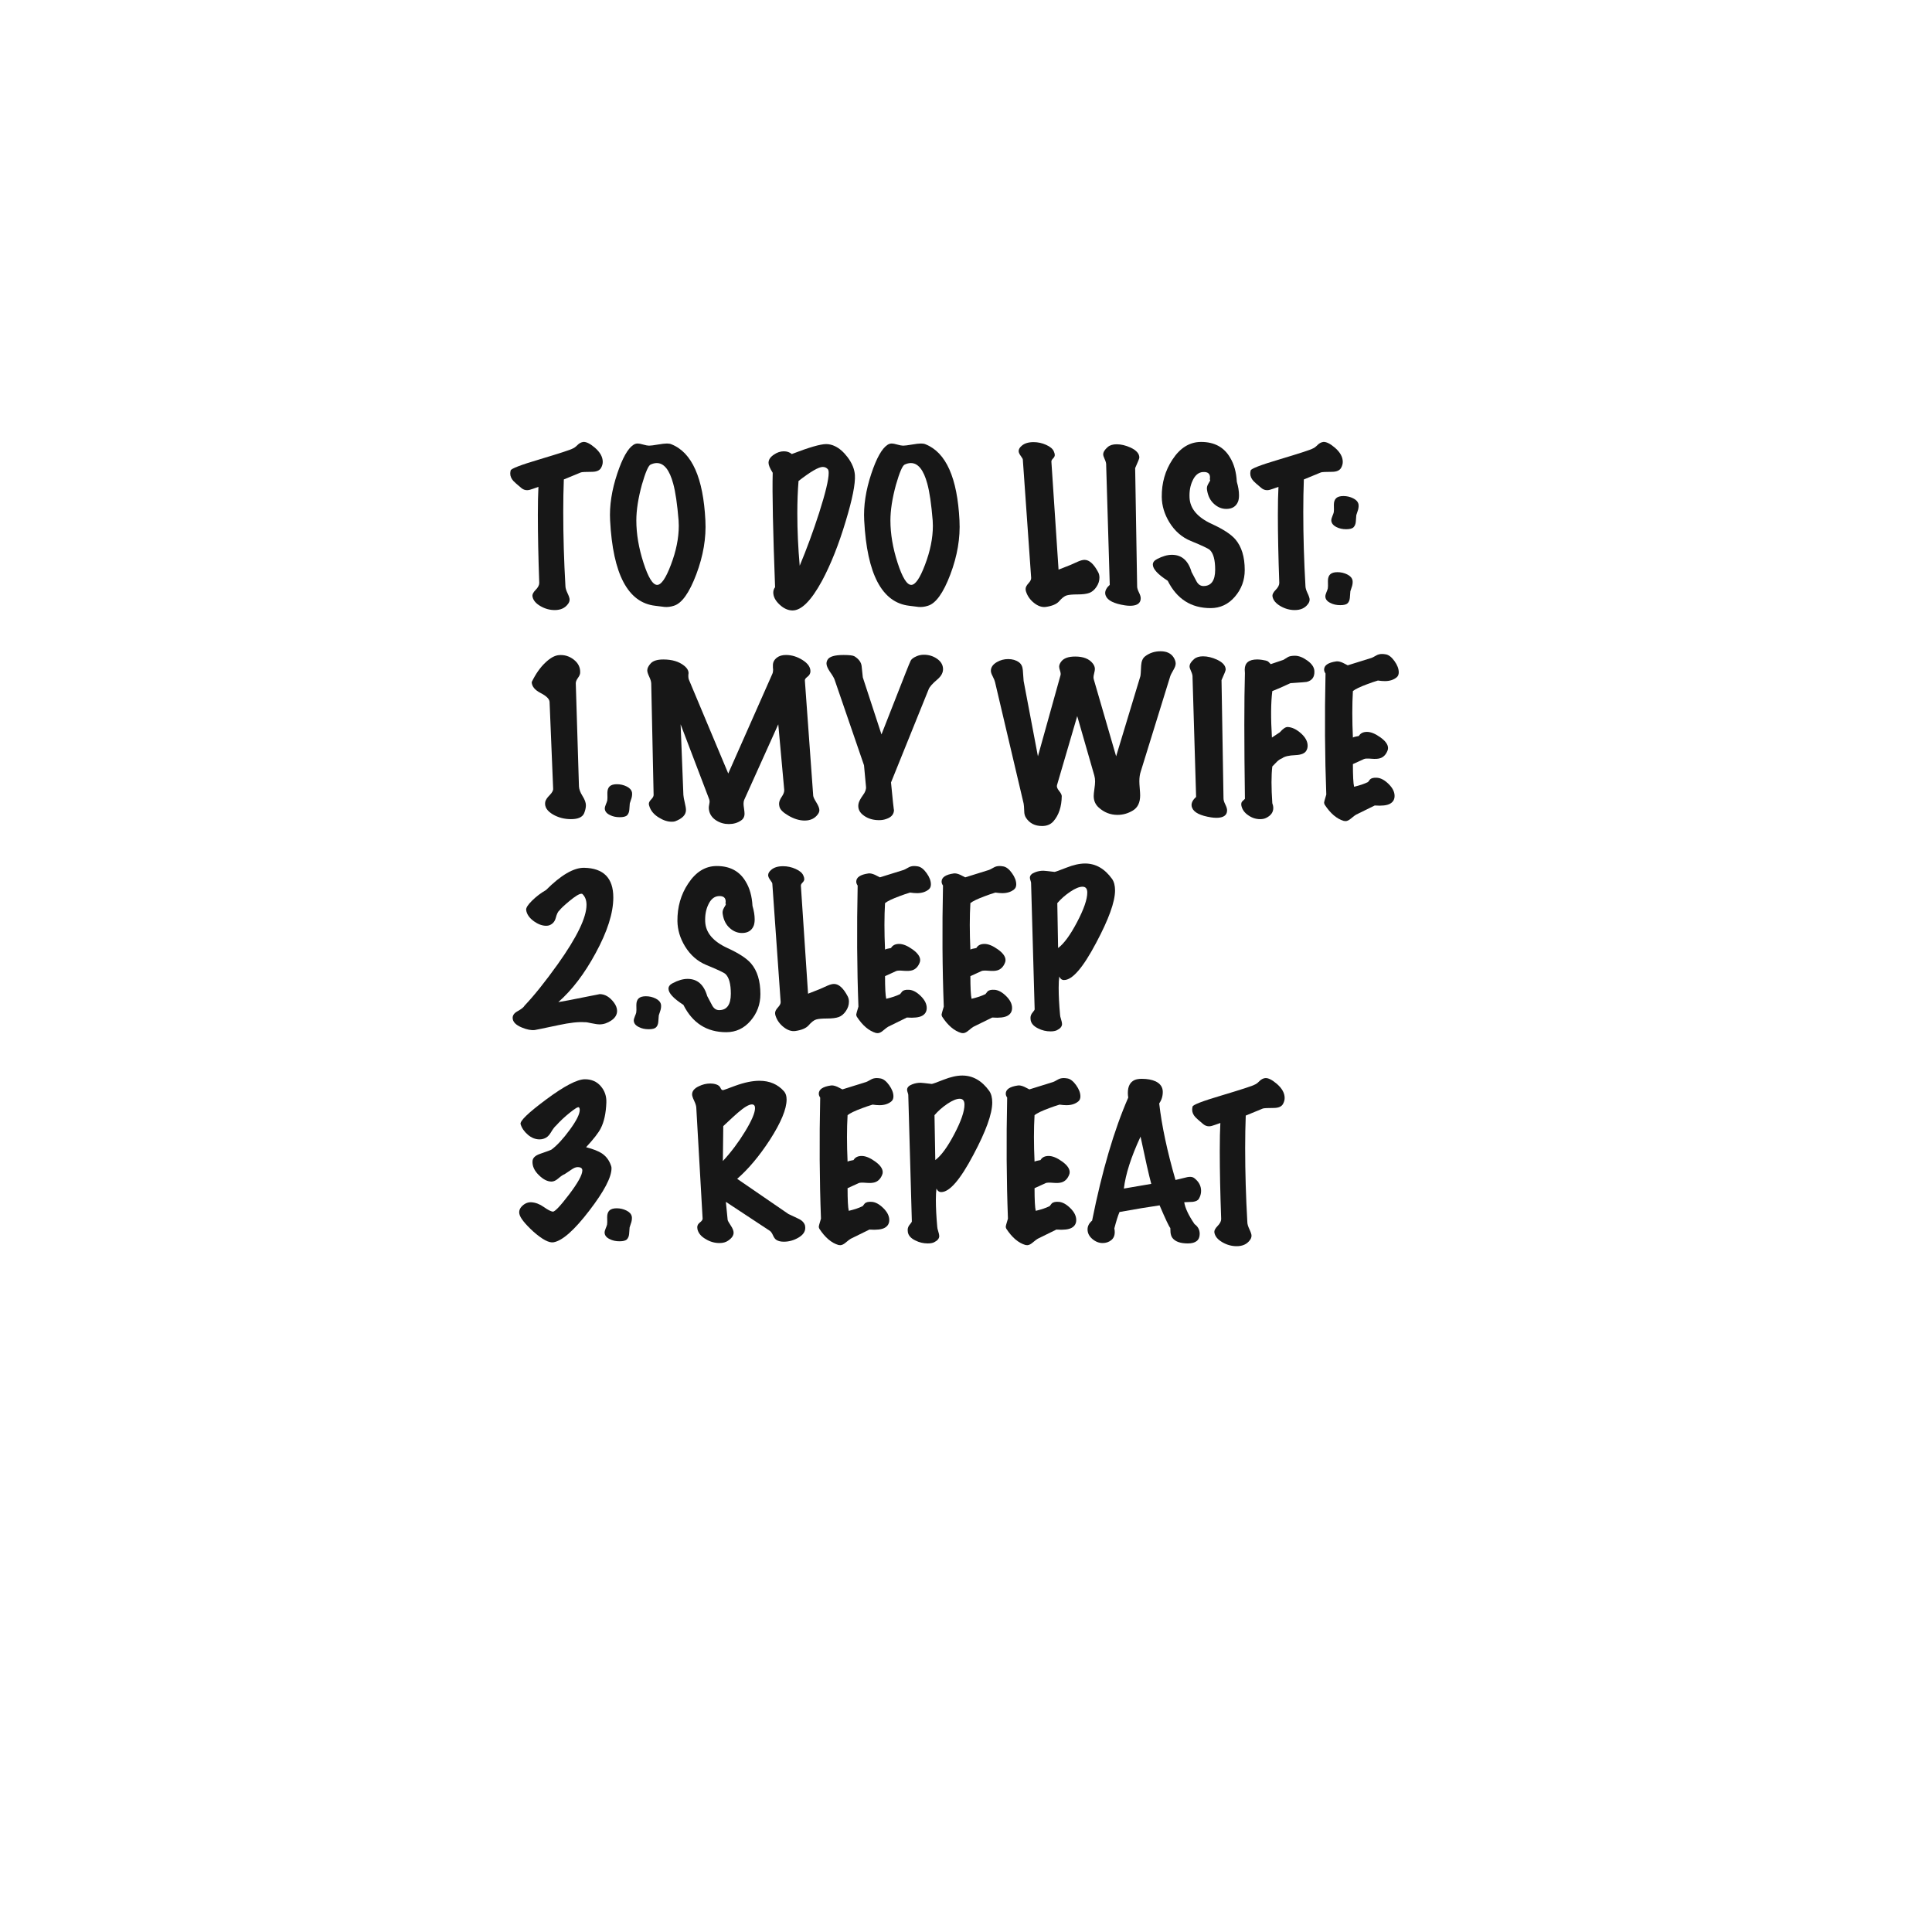 <?xml version="1.0" encoding="utf-8"?>
<!DOCTYPE svg PUBLIC "-//W3C//DTD SVG 1.1//EN" "http://www.w3.org/Graphics/SVG/1.1/DTD/svg11.dtd">
<!-- exported from Silhouette Studio Business Edition V4.2.279ssbe -->
<svg version="1.1" xmlns="http://www.w3.org/2000/svg" xmlns:xlink="http://www.w3.org/1999/xlink" width="304.8mm" height="304.8mm" viewBox="0 0 304.8 304.8">
<defs/>
<path d="M 94.839 73.791 C 94.61 74.222 94.119 74.438 93.367 74.438 C 92.386 74.438 91.812 74.469 91.645 74.53 C 90.872 74.859 89.975 75.228 88.952 75.639 C 88.89 77.2 88.86 78.914 88.86 80.783 C 88.86 84.582 88.975 88.474 89.204 92.458 C 89.204 92.745 89.314 93.12 89.533 93.582 C 89.752 94.044 89.862 94.378 89.862 94.583 C 89.862 94.85 89.768 95.097 89.58 95.322 C 89.121 95.939 88.432 96.247 87.515 96.247 C 86.723 96.247 85.967 96.036 85.247 95.615 C 84.527 95.194 84.115 94.696 84.011 94.121 C 83.948 93.813 84.11 93.464 84.496 93.074 C 84.882 92.684 85.075 92.314 85.075 91.965 C 84.927 87.878 84.854 84.305 84.854 81.245 C 84.854 79.397 84.884 77.919 84.945 76.81 L 84.068 77.118 C 83.693 77.261 83.39 77.333 83.16 77.333 C 82.826 77.333 82.523 77.22 82.252 76.994 C 81.584 76.44 81.166 76.07 80.999 75.885 C 80.665 75.516 80.498 75.126 80.498 74.715 C 80.498 74.571 80.519 74.407 80.561 74.222 C 80.624 73.935 82.148 73.349 85.133 72.466 C 88.347 71.501 90.079 70.936 90.33 70.772 C 90.559 70.69 90.815 70.505 91.097 70.218 C 91.379 69.93 91.687 69.766 92.021 69.725 C 92.48 69.684 93.086 69.981 93.837 70.618 C 94.672 71.337 95.09 72.086 95.09 72.867 C 95.09 73.175 95.006 73.483 94.839 73.791 Z" fill="#000000" fill-opacity="0.91" stroke="none" stroke-opacity="1" stroke-width="0.1" stroke-linecap="round" stroke-linejoin="round"/>
<path d="M 111.285 82.107 C 111.431 84.859 110.951 87.698 109.844 90.624 C 108.738 93.55 107.558 95.198 106.306 95.568 C 105.805 95.732 105.314 95.794 104.834 95.753 C 104.333 95.691 103.842 95.63 103.362 95.568 C 99.061 95.075 96.692 90.588 96.253 82.107 C 96.128 79.807 96.504 77.343 97.382 74.714 C 98.197 72.27 99.044 70.761 99.922 70.186 C 100.131 70.042 100.361 69.97 100.611 69.97 C 100.799 69.97 101.091 70.027 101.488 70.14 C 101.884 70.253 102.187 70.309 102.395 70.309 C 102.646 70.309 103.1 70.253 103.757 70.14 C 104.414 70.027 104.9 69.97 105.213 69.97 C 105.505 69.97 105.745 70.011 105.932 70.094 C 109.167 71.387 110.951 75.392 111.285 82.107 Z M 107.057 82.11 C 106.848 79.543 106.566 77.613 106.212 76.319 C 105.627 74.142 104.761 73.054 103.614 73.054 C 103.301 73.054 102.972 73.136 102.628 73.3 C 102.283 73.464 101.829 74.522 101.266 76.473 C 100.682 78.609 100.39 80.488 100.39 82.11 C 100.39 84.225 100.765 86.448 101.516 88.779 C 102.267 91.11 102.987 92.275 103.676 92.275 C 104.323 92.275 105.042 91.228 105.835 89.133 C 106.67 86.956 107.087 84.893 107.087 82.942 C 107.087 82.654 107.077 82.377 107.057 82.11 Z" fill="#000000" fill-opacity="0.91" stroke="none" stroke-opacity="1" stroke-width="0.1" stroke-linecap="round" stroke-linejoin="round"/>
<path d="M 134.873 74.959 C 134.957 76.335 134.476 78.748 133.432 82.198 C 132.326 85.895 131.073 89.047 129.674 91.655 C 127.983 94.756 126.438 96.307 125.04 96.307 C 124.33 96.307 123.645 95.999 122.986 95.383 C 122.326 94.766 121.996 94.13 121.996 93.473 C 121.996 93.165 122.091 92.887 122.28 92.641 C 121.946 83.79 121.821 77.772 121.905 74.589 C 121.466 73.891 121.247 73.367 121.247 73.018 C 121.247 72.525 121.53 72.094 122.096 71.724 C 122.597 71.375 123.119 71.2 123.662 71.2 C 124.163 71.2 124.58 71.344 124.914 71.632 C 127.628 70.584 129.434 70.061 130.332 70.061 C 130.812 70.061 131.282 70.174 131.741 70.4 C 132.43 70.728 133.088 71.303 133.714 72.125 C 134.424 73.069 134.81 74.014 134.873 74.959 Z M 130.611 74.035 C 130.402 73.789 130.131 73.666 129.797 73.666 C 129.15 73.666 127.877 74.405 125.98 75.884 C 125.853 77.424 125.789 79.128 125.789 80.997 C 125.789 83.667 125.914 86.418 126.164 89.252 C 127.27 86.603 128.294 83.821 129.233 80.905 C 130.235 77.763 130.736 75.668 130.736 74.621 C 130.736 74.333 130.695 74.138 130.611 74.035 Z" fill="#000000" fill-opacity="0.91" stroke="none" stroke-opacity="1" stroke-width="0.1" stroke-linecap="round" stroke-linejoin="round"/>
<path d="M 151.371 82.107 C 151.517 84.859 151.037 87.698 149.931 90.624 C 148.824 93.55 147.644 95.198 146.392 95.568 C 145.891 95.732 145.4 95.794 144.92 95.753 C 144.419 95.691 143.928 95.63 143.448 95.568 C 139.148 95.075 136.778 90.588 136.34 82.107 C 136.214 79.807 136.591 77.343 137.468 74.714 C 138.284 72.27 139.13 70.761 140.008 70.186 C 140.217 70.042 140.447 69.97 140.698 69.97 C 140.886 69.97 141.178 70.027 141.574 70.14 C 141.97 70.253 142.273 70.309 142.482 70.309 C 142.732 70.309 143.186 70.253 143.843 70.14 C 144.501 70.027 144.986 69.97 145.299 69.97 C 145.591 69.97 145.831 70.011 146.019 70.094 C 149.253 71.387 151.037 75.392 151.371 82.107 Z M 147.143 82.11 C 146.934 79.543 146.653 77.613 146.298 76.319 C 145.714 74.142 144.848 73.054 143.7 73.054 C 143.387 73.054 143.058 73.136 142.714 73.3 C 142.37 73.464 141.916 74.522 141.352 76.473 C 140.768 78.609 140.476 80.488 140.476 82.11 C 140.476 84.225 140.851 86.448 141.603 88.779 C 142.354 91.11 143.074 92.275 143.762 92.275 C 144.409 92.275 145.129 91.228 145.922 89.133 C 146.756 86.956 147.174 84.893 147.174 82.942 C 147.174 82.654 147.163 82.377 147.143 82.11 Z" fill="#000000" fill-opacity="0.91" stroke="none" stroke-opacity="1" stroke-width="0.1" stroke-linecap="round" stroke-linejoin="round"/>
<path d="M 173.265 90.298 C 173.39 90.545 173.452 90.822 173.452 91.13 C 173.452 91.643 173.291 92.136 172.967 92.608 C 172.643 93.081 172.268 93.394 171.84 93.548 C 171.412 93.702 170.801 93.779 170.008 93.779 C 169.214 93.779 168.64 93.83 168.285 93.933 C 167.93 94.036 167.523 94.354 167.064 94.888 C 166.667 95.319 165.978 95.607 164.997 95.75 C 164.392 95.833 163.776 95.627 163.149 95.134 C 162.523 94.642 162.095 94.036 161.865 93.317 C 161.823 93.173 161.803 93.04 161.803 92.916 C 161.803 92.65 161.954 92.352 162.257 92.023 C 162.559 91.695 162.7 91.407 162.679 91.161 L 161.364 72.494 C 161.364 72.412 161.255 72.222 161.035 71.924 C 160.816 71.626 160.707 71.375 160.707 71.169 C 160.707 70.882 160.863 70.605 161.176 70.338 C 161.615 69.947 162.241 69.752 163.055 69.752 C 163.744 69.752 164.407 69.896 165.044 70.184 C 165.681 70.471 166.083 70.81 166.25 71.2 C 166.354 71.426 166.406 71.621 166.406 71.785 C 166.406 71.97 166.312 72.155 166.124 72.34 C 165.936 72.525 165.853 72.699 165.874 72.863 L 167.001 89.867 L 168.88 89.128 C 169.277 88.943 169.679 88.763 170.086 88.589 C 170.493 88.414 170.832 88.327 171.104 88.327 C 171.855 88.327 172.576 88.984 173.265 90.298 Z" fill="#000000" fill-opacity="0.91" stroke="none" stroke-opacity="1" stroke-width="0.1" stroke-linecap="round" stroke-linejoin="round"/>
<path d="M 179.901 94.8 C 179.714 95.313 179.171 95.57 178.273 95.57 C 178.022 95.57 177.751 95.547 177.459 95.502 C 175.747 95.235 174.744 94.732 174.452 93.993 C 174.39 93.849 174.358 93.705 174.358 93.562 C 174.358 93.13 174.598 92.699 175.079 92.268 L 174.515 73.417 C 174.536 73.15 174.463 72.837 174.296 72.478 C 174.129 72.119 174.045 71.857 174.045 71.692 C 174.045 71.323 174.285 70.933 174.765 70.522 C 175.1 70.234 175.569 70.091 176.175 70.091 C 176.864 70.091 177.594 70.265 178.367 70.614 C 179.286 71.046 179.745 71.57 179.745 72.186 C 179.745 72.33 179.525 72.884 179.087 73.849 L 179.4 92.52 C 179.4 92.766 179.494 93.079 179.682 93.459 C 179.87 93.839 179.964 94.142 179.964 94.368 C 179.964 94.512 179.943 94.656 179.901 94.8 Z" fill="#000000" fill-opacity="0.91" stroke="none" stroke-opacity="1" stroke-width="0.1" stroke-linecap="round" stroke-linejoin="round"/>
<path d="M 196.374 89.931 C 196.374 91.533 195.857 92.935 194.824 94.136 C 193.791 95.338 192.513 95.938 190.989 95.938 C 187.92 95.938 185.666 94.5 184.225 91.625 C 182.659 90.618 181.876 89.766 181.876 89.068 C 181.876 88.719 182.095 88.431 182.534 88.205 C 183.39 87.754 184.173 87.528 184.883 87.528 C 186.428 87.528 187.461 88.431 187.983 90.239 C 188.233 90.731 188.494 91.224 188.766 91.717 C 189.037 92.21 189.403 92.456 189.862 92.456 C 191.094 92.456 191.71 91.594 191.71 89.869 C 191.71 88.328 191.428 87.291 190.864 86.757 C 190.613 86.532 189.611 86.059 187.856 85.34 C 186.458 84.765 185.33 83.78 184.474 82.383 C 183.702 81.11 183.305 79.785 183.284 78.409 C 183.263 76.191 183.827 74.22 184.976 72.495 C 186.188 70.646 187.692 69.722 189.488 69.722 C 191.577 69.722 193.101 70.544 194.061 72.187 C 194.688 73.214 195.043 74.487 195.126 76.007 C 195.356 76.787 195.471 77.496 195.471 78.132 C 195.471 78.543 195.418 78.882 195.314 79.149 C 195.001 79.909 194.385 80.289 193.466 80.289 C 192.778 80.289 192.151 80.042 191.587 79.549 C 190.96 79.015 190.573 78.266 190.427 77.301 C 190.364 76.972 190.432 76.643 190.63 76.315 C 190.829 75.986 190.929 75.801 190.929 75.76 C 190.929 75.719 190.908 75.678 190.866 75.637 C 190.887 75.534 190.897 75.432 190.897 75.329 C 190.897 74.713 190.531 74.425 189.799 74.466 C 189.088 74.507 188.533 74.97 188.136 75.853 C 187.78 76.613 187.624 77.485 187.665 78.471 C 187.728 80.217 188.897 81.613 191.174 82.661 C 192.97 83.482 194.212 84.294 194.901 85.094 C 195.883 86.245 196.374 87.857 196.374 89.931 Z" fill="#000000" fill-opacity="0.91" stroke="none" stroke-opacity="1" stroke-width="0.1" stroke-linecap="round" stroke-linejoin="round"/>
<path d="M 211.589 73.791 C 211.359 74.222 210.869 74.438 210.117 74.438 C 209.136 74.438 208.562 74.469 208.395 74.53 C 207.622 74.859 206.724 75.228 205.701 75.639 C 205.64 77.2 205.61 78.914 205.61 80.783 C 205.61 84.582 205.724 88.474 205.954 92.458 C 205.954 92.745 206.063 93.12 206.282 93.582 C 206.502 94.044 206.611 94.378 206.611 94.583 C 206.611 94.85 206.517 95.097 206.329 95.322 C 205.87 95.939 205.182 96.247 204.265 96.247 C 203.472 96.247 202.716 96.036 201.996 95.615 C 201.277 95.194 200.865 94.696 200.76 94.121 C 200.698 93.813 200.859 93.464 201.246 93.074 C 201.632 92.684 201.825 92.314 201.825 91.965 C 201.677 87.878 201.603 84.305 201.603 81.245 C 201.603 79.397 201.634 77.919 201.695 76.81 L 200.818 77.118 C 200.442 77.261 200.14 77.333 199.91 77.333 C 199.576 77.333 199.273 77.22 199.002 76.994 C 198.334 76.44 197.916 76.07 197.749 75.885 C 197.415 75.516 197.248 75.126 197.248 74.715 C 197.248 74.571 197.269 74.407 197.311 74.222 C 197.373 73.935 198.897 73.349 201.883 72.466 C 205.097 71.501 206.829 70.936 207.079 70.772 C 207.309 70.69 207.565 70.505 207.847 70.218 C 208.128 69.93 208.436 69.766 208.77 69.725 C 209.23 69.684 209.835 69.981 210.587 70.618 C 211.422 71.337 211.84 72.086 211.84 72.867 C 211.84 73.175 211.756 73.483 211.589 73.791 Z" fill="#000000" fill-opacity="0.91" stroke="none" stroke-opacity="1" stroke-width="0.1" stroke-linecap="round" stroke-linejoin="round"/>
<path d="M 214.321 79.551 C 214.362 79.797 214.342 80.085 214.258 80.413 C 214.091 80.926 213.997 81.214 213.976 81.275 C 213.955 81.604 213.929 81.948 213.898 82.307 C 213.867 82.666 213.752 82.953 213.553 83.169 C 213.355 83.384 212.964 83.492 212.379 83.492 C 211.794 83.492 211.283 83.379 210.845 83.153 C 210.323 82.887 210.051 82.538 210.03 82.107 C 210.03 81.922 210.088 81.696 210.202 81.429 C 210.317 81.162 210.39 80.957 210.422 80.813 C 210.453 80.67 210.458 80.28 210.437 79.643 C 210.437 79.171 210.558 78.822 210.798 78.597 C 211.038 78.371 211.419 78.258 211.941 78.258 C 212.483 78.258 212.995 78.376 213.475 78.612 C 213.955 78.848 214.237 79.161 214.321 79.551 Z M 213.381 91.561 C 213.423 91.808 213.402 92.095 213.319 92.423 C 213.151 92.937 213.058 93.224 213.037 93.286 C 213.016 93.614 212.99 93.958 212.958 94.317 C 212.927 94.677 212.812 94.959 212.614 95.164 C 212.416 95.369 212.024 95.472 211.44 95.472 C 210.855 95.472 210.343 95.359 209.905 95.133 C 209.383 94.887 209.112 94.548 209.091 94.117 C 209.091 93.932 209.148 93.707 209.263 93.44 C 209.378 93.173 209.451 92.967 209.482 92.824 C 209.513 92.68 209.519 92.29 209.498 91.654 C 209.498 91.181 209.618 90.832 209.858 90.607 C 210.098 90.381 210.479 90.268 211.001 90.268 C 211.544 90.268 212.055 90.386 212.536 90.622 C 213.016 90.858 213.298 91.171 213.381 91.561 Z" fill="#000000" fill-opacity="0.91" stroke="none" stroke-opacity="1" stroke-width="0.1" stroke-linecap="round" stroke-linejoin="round"/>
<path d="M 92.153 128.309 C 91.881 128.925 91.192 129.233 90.086 129.233 C 89.042 129.233 88.092 128.987 87.236 128.494 C 86.296 127.939 85.889 127.282 86.015 126.522 C 86.077 126.214 86.307 125.86 86.704 125.46 C 87.1 125.059 87.288 124.715 87.267 124.428 L 86.704 110.751 C 86.683 110.279 86.213 109.806 85.294 109.334 C 84.376 108.862 83.906 108.287 83.885 107.609 C 84.511 106.315 85.232 105.288 86.046 104.529 C 86.798 103.81 87.497 103.42 88.144 103.358 C 89.021 103.276 89.814 103.512 90.524 104.067 C 91.234 104.621 91.568 105.309 91.526 106.13 C 91.526 106.356 91.412 106.628 91.182 106.947 C 90.952 107.265 90.837 107.547 90.837 107.794 L 91.338 124.058 C 91.359 124.51 91.547 125.018 91.902 125.583 C 92.257 126.147 92.434 126.635 92.434 127.046 C 92.434 127.416 92.341 127.837 92.153 128.309 Z" fill="#000000" fill-opacity="0.91" stroke="none" stroke-opacity="1" stroke-width="0.1" stroke-linecap="round" stroke-linejoin="round"/>
<path d="M 99.705 125.014 C 99.747 125.26 99.726 125.547 99.642 125.876 C 99.475 126.389 99.381 126.677 99.361 126.738 C 99.34 127.067 99.313 127.411 99.282 127.77 C 99.251 128.129 99.136 128.411 98.938 128.617 C 98.739 128.822 98.348 128.925 97.763 128.925 C 97.179 128.925 96.667 128.812 96.229 128.586 C 95.707 128.339 95.435 128.001 95.415 127.57 C 95.415 127.385 95.472 127.159 95.587 126.892 C 95.702 126.625 95.775 126.42 95.806 126.276 C 95.837 126.133 95.843 125.743 95.822 125.106 C 95.822 124.634 95.942 124.285 96.182 124.059 C 96.422 123.833 96.803 123.721 97.325 123.721 C 97.868 123.721 98.379 123.838 98.859 124.075 C 99.34 124.311 99.621 124.624 99.705 125.014 Z" fill="#000000" fill-opacity="0.91" stroke="none" stroke-opacity="1" stroke-width="0.1" stroke-linecap="round" stroke-linejoin="round"/>
<path d="M 129.047 128.437 C 128.567 129.115 127.867 129.454 126.949 129.454 C 126.114 129.454 125.247 129.187 124.349 128.653 C 123.535 128.18 123.076 127.719 122.972 127.267 C 122.93 127.102 122.909 126.948 122.909 126.805 C 122.909 126.476 123.05 126.106 123.332 125.696 C 123.614 125.285 123.744 124.926 123.723 124.618 L 122.784 114.268 L 117.397 126.219 C 117.335 126.383 117.303 126.578 117.303 126.804 C 117.303 126.968 117.329 127.225 117.382 127.574 C 117.434 127.923 117.46 128.19 117.46 128.375 C 117.46 128.847 117.272 129.207 116.896 129.453 C 116.353 129.823 115.716 130.007 114.986 130.007 C 114.255 130.007 113.592 129.818 112.997 129.438 C 112.402 129.058 112.031 128.56 111.885 127.944 C 111.844 127.759 111.823 127.595 111.823 127.451 C 111.823 127.307 111.844 127.133 111.885 126.927 C 111.927 126.722 111.948 126.568 111.948 126.465 C 111.948 126.342 111.927 126.219 111.885 126.096 L 107.376 114.268 L 107.814 125.418 C 107.835 125.706 107.908 126.111 108.033 126.635 C 108.159 127.159 108.221 127.543 108.221 127.79 C 108.221 128.55 107.647 129.145 106.499 129.577 C 106.353 129.618 106.175 129.638 105.967 129.638 C 105.319 129.638 104.651 129.422 103.962 128.991 C 103.169 128.519 102.657 127.903 102.428 127.143 C 102.386 127.02 102.365 126.907 102.365 126.804 C 102.365 126.599 102.49 126.368 102.741 126.111 C 102.992 125.854 103.117 125.623 103.117 125.418 L 102.741 107.861 C 102.741 107.573 102.636 107.209 102.428 106.767 C 102.219 106.326 102.115 105.992 102.115 105.766 C 102.115 105.417 102.302 105.042 102.678 104.642 C 103.054 104.241 103.712 104.041 104.651 104.041 C 106.029 104.041 107.125 104.37 107.939 105.027 C 108.399 105.396 108.629 105.787 108.629 106.197 C 108.629 106.259 108.618 106.351 108.597 106.474 L 108.597 106.752 C 108.597 106.936 108.629 107.101 108.691 107.245 L 114.892 122.03 L 121.844 106.321 C 121.928 106.136 121.969 105.92 121.969 105.674 C 121.969 105.592 121.959 105.468 121.938 105.304 L 121.938 104.934 C 121.938 104.462 122.157 104.062 122.596 103.733 C 122.951 103.466 123.42 103.333 124.005 103.333 C 124.903 103.333 125.774 103.6 126.62 104.134 C 127.465 104.668 127.878 105.273 127.857 105.951 C 127.836 106.279 127.68 106.552 127.387 106.767 C 127.095 106.983 126.959 107.183 126.98 107.368 L 128.295 125.542 C 128.316 125.747 128.483 126.101 128.796 126.605 C 129.11 127.108 129.266 127.513 129.266 127.821 C 129.266 128.026 129.193 128.232 129.047 128.437 Z" fill="#000000" fill-opacity="0.91" stroke="none" stroke-opacity="1" stroke-width="0.1" stroke-linecap="round" stroke-linejoin="round"/>
<path d="M 148.774 105.452 C 148.816 106.068 148.524 106.643 147.898 107.177 C 147.125 107.834 146.666 108.348 146.519 108.718 L 140.569 123.445 L 140.882 126.587 C 140.987 127.532 141.039 127.922 141.039 127.758 C 141.039 128.455 140.632 128.936 139.818 129.203 C 139.484 129.328 139.108 129.391 138.69 129.391 C 137.772 129.391 136.989 129.165 136.342 128.713 C 135.611 128.22 135.308 127.594 135.433 126.834 C 135.496 126.485 135.726 126.034 136.122 125.479 C 136.498 124.986 136.665 124.534 136.624 124.124 L 136.31 120.736 L 131.675 107.245 C 131.592 106.978 131.331 106.536 130.893 105.92 C 130.558 105.407 130.391 104.996 130.391 104.688 C 130.391 104.483 130.444 104.288 130.548 104.103 C 130.82 103.589 131.665 103.333 133.085 103.333 C 134.003 103.333 134.577 103.403 134.807 103.543 C 135.496 103.975 135.872 104.493 135.935 105.099 C 135.997 105.705 136.06 106.295 136.122 106.87 L 139.066 115.865 L 142.887 106.131 C 143.283 105.125 143.544 104.493 143.67 104.237 C 143.795 103.98 144.098 103.749 144.578 103.543 C 144.933 103.378 145.329 103.295 145.768 103.295 C 146.52 103.295 147.198 103.501 147.804 103.911 C 148.409 104.322 148.733 104.836 148.774 105.452 Z" fill="#000000" fill-opacity="0.91" stroke="none" stroke-opacity="1" stroke-width="0.1" stroke-linecap="round" stroke-linejoin="round"/>
<path d="M 185.167 103.732 C 185.376 104.081 185.48 104.399 185.48 104.687 C 185.48 104.954 185.365 105.282 185.136 105.672 C 184.844 106.165 184.666 106.525 184.603 106.751 L 179.969 121.721 C 179.822 122.153 179.749 122.666 179.749 123.262 C 179.749 123.528 179.77 123.908 179.812 124.401 C 179.854 124.894 179.875 125.254 179.875 125.479 C 179.875 126.609 179.494 127.405 178.732 127.867 C 177.97 128.329 177.161 128.56 176.304 128.56 C 175.177 128.56 174.185 128.17 173.329 127.389 C 172.808 126.917 172.547 126.311 172.547 125.572 C 172.547 125.346 172.583 124.981 172.656 124.478 C 172.729 123.975 172.766 123.58 172.766 123.292 C 172.766 122.943 172.724 122.625 172.64 122.337 L 169.947 112.973 L 166.753 123.878 C 166.69 124.124 166.8 124.422 167.082 124.771 C 167.364 125.12 167.505 125.397 167.505 125.603 C 167.484 127.266 167.045 128.591 166.189 129.577 C 165.751 130.069 165.156 130.316 164.404 130.316 C 163.277 130.316 162.431 129.885 161.868 129.022 C 161.68 128.735 161.586 128.386 161.586 127.975 C 161.565 127.359 161.533 126.958 161.492 126.773 L 156.982 107.614 C 156.94 107.408 156.815 107.1 156.606 106.689 C 156.418 106.34 156.324 106.053 156.324 105.827 C 156.324 105.272 156.648 104.81 157.295 104.441 C 157.838 104.133 158.423 103.979 159.049 103.979 C 159.717 103.979 160.281 104.143 160.74 104.472 C 161.116 104.739 161.325 105.16 161.367 105.735 L 161.492 107.429 L 163.746 119.319 L 167.317 106.505 C 167.358 106.34 167.332 106.114 167.238 105.827 C 167.144 105.539 167.097 105.324 167.097 105.18 C 167.097 104.913 167.212 104.636 167.442 104.348 C 167.839 103.835 168.569 103.578 169.634 103.578 C 170.908 103.578 171.826 103.938 172.39 104.656 C 172.62 104.944 172.734 105.242 172.734 105.55 C 172.734 105.694 172.698 105.909 172.625 106.197 C 172.552 106.484 172.515 106.7 172.515 106.844 C 172.515 106.987 172.536 107.121 172.578 107.244 L 176.085 119.319 L 179.906 106.689 C 179.948 106.566 179.989 106.001 180.031 104.995 C 180.073 104.317 180.282 103.835 180.657 103.547 C 181.346 103.013 182.161 102.746 183.1 102.746 C 184.061 102.746 184.75 103.075 185.167 103.732 Z" fill="#000000" fill-opacity="0.91" stroke="none" stroke-opacity="1" stroke-width="0.1" stroke-linecap="round" stroke-linejoin="round"/>
<path d="M 193.526 128.252 C 193.338 128.766 192.795 129.022 191.897 129.022 C 191.647 129.022 191.375 129 191.083 128.955 C 189.371 128.688 188.369 128.185 188.077 127.445 C 188.014 127.302 187.983 127.158 187.983 127.014 C 187.983 126.583 188.223 126.152 188.703 125.721 L 188.139 106.87 C 188.16 106.603 188.087 106.29 187.92 105.93 C 187.753 105.571 187.67 105.309 187.67 105.145 C 187.67 104.775 187.91 104.385 188.39 103.975 C 188.724 103.687 189.194 103.543 189.799 103.543 C 190.488 103.543 191.219 103.718 191.991 104.067 C 192.91 104.498 193.369 105.022 193.369 105.638 C 193.369 105.782 193.15 106.337 192.712 107.302 L 193.025 125.972 C 193.025 126.219 193.119 126.532 193.307 126.912 C 193.495 127.292 193.589 127.595 193.589 127.821 C 193.589 127.965 193.568 128.108 193.526 128.252 Z" fill="#000000" fill-opacity="0.91" stroke="none" stroke-opacity="1" stroke-width="0.1" stroke-linecap="round" stroke-linejoin="round"/>
<path d="M 207.363 105.886 C 207.405 106.81 206.998 107.375 206.142 107.58 C 206.1 107.601 205.317 107.662 203.793 107.765 C 203.668 107.765 203.584 107.775 203.543 107.796 C 202.269 108.391 201.33 108.802 200.724 109.028 C 200.495 110.856 200.475 113.299 200.663 116.358 C 200.933 116.174 201.35 115.896 201.914 115.527 C 202.415 114.952 202.833 114.674 203.167 114.695 C 203.856 114.736 204.55 115.07 205.249 115.696 C 205.949 116.323 206.298 116.975 206.298 117.653 C 206.298 117.92 206.236 118.166 206.111 118.392 C 205.881 118.844 205.307 119.09 204.388 119.132 C 203.344 119.173 202.645 119.337 202.29 119.624 C 201.998 119.727 201.721 119.907 201.46 120.164 C 201.199 120.421 200.954 120.672 200.724 120.919 C 200.557 122.295 200.557 124.226 200.724 126.711 C 200.826 126.978 200.877 127.235 200.877 127.482 C 200.877 128.139 200.512 128.653 199.782 129.022 C 199.511 129.163 199.188 129.233 198.813 129.233 C 198.145 129.233 197.53 129.038 196.967 128.648 C 196.341 128.237 195.966 127.713 195.84 127.077 C 195.799 126.789 195.846 126.574 195.981 126.43 C 196.117 126.286 196.258 126.153 196.404 126.03 C 196.279 117.077 196.279 110.465 196.404 106.194 C 196.384 105.989 196.374 105.804 196.374 105.64 C 196.374 104.572 197.031 104.038 198.345 104.038 C 198.575 104.038 198.825 104.059 199.097 104.1 C 199.556 104.162 199.869 104.244 200.035 104.346 C 200.077 104.367 200.223 104.511 200.474 104.778 C 200.891 104.634 201.559 104.408 202.478 104.1 C 202.687 103.977 202.911 103.838 203.151 103.684 C 203.391 103.53 203.772 103.453 204.294 103.453 C 204.9 103.453 205.557 103.71 206.267 104.223 C 206.977 104.736 207.342 105.291 207.363 105.886 Z" fill="#000000" fill-opacity="0.91" stroke="none" stroke-opacity="1" stroke-width="0.1" stroke-linecap="round" stroke-linejoin="round"/>
<path d="M 220.329 106.87 C 219.848 107.26 219.232 107.455 218.481 107.455 C 218.168 107.455 217.802 107.424 217.385 107.363 C 216.779 107.548 216.237 107.733 215.756 107.917 C 214.587 108.349 213.815 108.718 213.439 109.026 C 213.314 111.162 213.314 113.606 213.439 116.358 C 213.564 116.276 213.877 116.194 214.378 116.112 C 214.629 115.68 215.057 115.465 215.662 115.465 C 216.268 115.465 216.972 115.752 217.776 116.327 C 218.58 116.902 218.982 117.467 218.982 118.021 C 218.982 118.165 218.951 118.309 218.888 118.453 C 218.637 119.069 218.251 119.459 217.729 119.623 C 217.416 119.726 216.957 119.751 216.351 119.7 C 215.746 119.649 215.36 119.664 215.193 119.746 C 214.712 119.972 214.128 120.239 213.439 120.547 C 213.439 122.395 213.501 123.586 213.627 124.12 C 214.504 123.915 215.234 123.668 215.819 123.381 C 215.923 123.237 216.028 123.104 216.132 122.98 C 216.341 122.755 216.717 122.662 217.26 122.703 C 217.844 122.744 218.45 123.073 219.076 123.689 C 219.702 124.305 220.015 124.931 220.015 125.568 C 220.015 126.122 219.775 126.533 219.295 126.8 C 218.815 127.067 218.011 127.159 216.884 127.077 L 213.94 128.525 C 213.815 128.586 213.543 128.792 213.126 129.141 C 212.812 129.408 212.53 129.541 212.28 129.541 C 212.196 129.541 212.102 129.531 211.998 129.511 C 210.891 129.183 209.889 128.33 208.991 126.955 C 208.929 126.852 208.897 126.729 208.897 126.585 C 208.897 126.523 209.012 126.113 209.241 125.353 C 209.014 119.377 208.973 113.011 209.119 106.255 C 208.971 106.05 208.897 105.844 208.897 105.639 C 208.897 104.961 209.534 104.53 210.808 104.345 C 211.079 104.304 211.424 104.376 211.841 104.561 C 212.113 104.705 212.374 104.838 212.624 104.961 L 216.383 103.791 C 216.466 103.77 216.706 103.647 217.103 103.421 C 217.374 103.257 217.688 103.175 218.042 103.175 C 218.209 103.175 218.408 103.195 218.637 103.235 C 219.097 103.317 219.551 103.671 220 104.298 C 220.449 104.924 220.673 105.515 220.673 106.069 C 220.673 106.418 220.558 106.685 220.329 106.87 Z" fill="#000000" fill-opacity="0.91" stroke="none" stroke-opacity="1" stroke-width="0.1" stroke-linecap="round" stroke-linejoin="round"/>
<path d="M 96.852 158.16 C 97.186 158.611 97.353 159.053 97.353 159.484 C 97.353 160.08 97.05 160.583 96.445 160.994 C 95.839 161.404 95.223 161.61 94.597 161.61 C 94.305 161.61 93.866 161.548 93.282 161.425 C 92.78 161.302 92.436 161.25 92.248 161.271 C 91.288 161.189 89.899 161.343 88.083 161.733 C 85.765 162.226 84.523 162.482 84.356 162.503 C 83.792 162.565 83.114 162.431 82.321 162.102 C 81.381 161.712 80.901 161.22 80.88 160.624 C 80.859 160.193 81.11 159.833 81.632 159.546 C 82.258 159.197 82.634 158.899 82.759 158.653 C 84.262 157.071 86.005 154.894 87.989 152.122 C 91.016 147.871 92.53 144.75 92.53 142.758 C 92.53 142.019 92.311 141.444 91.872 141.033 C 91.83 141.012 91.778 141.002 91.716 141.002 C 91.382 141.002 90.745 141.392 89.805 142.173 C 88.97 142.871 88.459 143.353 88.271 143.62 C 88.041 143.785 87.843 144.185 87.676 144.822 C 87.53 145.376 87.206 145.756 86.705 145.962 C 86.559 146.023 86.381 146.054 86.173 146.054 C 85.546 146.054 84.899 145.818 84.231 145.345 C 83.5 144.811 83.093 144.216 83.01 143.559 C 82.968 143.23 83.281 142.737 83.949 142.08 C 84.617 141.423 85.348 140.869 86.141 140.417 C 88.5 138.055 90.505 136.885 92.154 136.905 C 95.223 136.967 96.758 138.528 96.758 141.587 C 96.758 144.031 95.829 146.958 93.97 150.366 C 92.217 153.611 90.254 156.188 88.083 158.098 C 88.667 158.016 90.379 157.687 93.219 157.112 C 94.179 156.928 94.639 156.835 94.597 156.835 C 95.432 156.835 96.184 157.277 96.852 158.16 Z" fill="#000000" fill-opacity="0.91" stroke="none" stroke-opacity="1" stroke-width="0.1" stroke-linecap="round" stroke-linejoin="round"/>
<path d="M 104.277 158.466 C 104.319 158.713 104.298 159 104.215 159.329 C 104.047 159.842 103.954 160.129 103.933 160.191 C 103.912 160.519 103.886 160.863 103.854 161.222 C 103.823 161.582 103.708 161.864 103.51 162.069 C 103.311 162.274 102.92 162.377 102.335 162.377 C 101.751 162.377 101.239 162.264 100.801 162.038 C 100.279 161.792 100.008 161.453 99.987 161.022 C 99.987 160.837 100.044 160.612 100.159 160.345 C 100.274 160.078 100.347 159.873 100.378 159.729 C 100.409 159.585 100.415 159.195 100.394 158.559 C 100.394 158.087 100.514 157.738 100.754 157.512 C 100.994 157.286 101.375 157.173 101.897 157.173 C 102.44 157.173 102.951 157.291 103.432 157.527 C 103.912 157.763 104.194 158.076 104.277 158.466 Z" fill="#000000" fill-opacity="0.91" stroke="none" stroke-opacity="1" stroke-width="0.1" stroke-linecap="round" stroke-linejoin="round"/>
<path d="M 119.963 156.836 C 119.963 158.438 119.446 159.84 118.413 161.041 C 117.38 162.243 116.102 162.843 114.578 162.843 C 111.509 162.843 109.254 161.405 107.814 158.53 C 106.248 157.524 105.465 156.671 105.465 155.973 C 105.465 155.624 105.684 155.337 106.123 155.111 C 106.979 154.659 107.762 154.433 108.472 154.433 C 110.017 154.433 111.05 155.337 111.572 157.144 C 111.823 157.637 112.084 158.129 112.355 158.622 C 112.626 159.115 112.992 159.362 113.451 159.362 C 114.683 159.362 115.299 158.499 115.299 156.774 C 115.299 155.234 115.017 154.196 114.453 153.663 C 114.202 153.437 113.2 152.964 111.445 152.245 C 110.047 151.671 108.919 150.685 108.063 149.288 C 107.291 148.015 106.894 146.69 106.873 145.314 C 106.852 143.096 107.416 141.125 108.565 139.4 C 109.777 137.552 111.281 136.627 113.077 136.627 C 115.166 136.627 116.69 137.449 117.65 139.092 C 118.277 140.119 118.632 141.392 118.715 142.912 C 118.945 143.692 119.06 144.401 119.06 145.037 C 119.06 145.448 119.007 145.787 118.903 146.054 C 118.59 146.814 117.974 147.194 117.055 147.194 C 116.367 147.194 115.74 146.947 115.176 146.454 C 114.549 145.921 114.162 145.171 114.016 144.206 C 113.953 143.877 114.021 143.548 114.219 143.22 C 114.418 142.891 114.517 142.707 114.517 142.665 C 114.517 142.624 114.496 142.583 114.455 142.542 C 114.476 142.439 114.486 142.337 114.486 142.234 C 114.486 141.618 114.12 141.33 113.388 141.371 C 112.677 141.413 112.122 141.875 111.725 142.758 C 111.369 143.518 111.212 144.391 111.254 145.376 C 111.317 147.122 112.486 148.519 114.763 149.566 C 116.559 150.387 117.801 151.199 118.49 152 C 119.472 153.15 119.963 154.762 119.963 156.836 Z" fill="#000000" fill-opacity="0.91" stroke="none" stroke-opacity="1" stroke-width="0.1" stroke-linecap="round" stroke-linejoin="round"/>
<path d="M 133.744 157.203 C 133.869 157.45 133.932 157.727 133.932 158.035 C 133.932 158.548 133.77 159.041 133.447 159.514 C 133.123 159.986 132.747 160.299 132.319 160.453 C 131.891 160.607 131.28 160.684 130.487 160.684 C 129.694 160.684 129.12 160.736 128.765 160.838 C 128.41 160.941 128.003 161.259 127.543 161.793 C 127.147 162.224 126.458 162.512 125.477 162.655 C 124.871 162.738 124.255 162.532 123.629 162.04 C 123.002 161.547 122.574 160.941 122.345 160.222 C 122.303 160.078 122.282 159.945 122.282 159.822 C 122.282 159.555 122.433 159.257 122.736 158.928 C 123.039 158.6 123.18 158.312 123.159 158.066 L 121.844 139.399 C 121.844 139.317 121.734 139.127 121.515 138.829 C 121.296 138.531 121.186 138.28 121.186 138.074 C 121.186 137.787 121.343 137.51 121.656 137.243 C 122.094 136.852 122.721 136.657 123.535 136.657 C 124.224 136.657 124.887 136.801 125.523 137.089 C 126.16 137.376 126.562 137.715 126.729 138.105 C 126.834 138.331 126.886 138.526 126.886 138.69 C 126.886 138.875 126.792 139.06 126.604 139.245 C 126.416 139.43 126.332 139.604 126.353 139.768 L 127.481 156.772 L 129.36 156.033 C 129.756 155.848 130.158 155.668 130.565 155.494 C 130.972 155.319 131.312 155.232 131.583 155.232 C 132.335 155.232 133.055 155.889 133.744 157.203 Z" fill="#000000" fill-opacity="0.91" stroke="none" stroke-opacity="1" stroke-width="0.1" stroke-linecap="round" stroke-linejoin="round"/>
<path d="M 146.517 140.323 C 146.037 140.713 145.421 140.908 144.669 140.908 C 144.356 140.908 143.991 140.877 143.573 140.815 C 142.968 141 142.425 141.185 141.945 141.37 C 140.776 141.801 140.003 142.171 139.627 142.479 C 139.502 144.615 139.502 147.059 139.627 149.811 C 139.753 149.728 140.066 149.646 140.567 149.564 C 140.817 149.133 141.245 148.917 141.851 148.917 C 142.456 148.917 143.161 149.205 143.965 149.78 C 144.768 150.355 145.17 150.919 145.17 151.474 C 145.17 151.618 145.139 151.761 145.076 151.905 C 144.826 152.521 144.44 152.911 143.918 153.076 C 143.605 153.178 143.145 153.204 142.54 153.153 C 141.934 153.101 141.548 153.117 141.381 153.199 C 140.901 153.425 140.316 153.692 139.627 154 C 139.627 155.848 139.69 157.039 139.815 157.573 C 140.692 157.367 141.423 157.121 142.007 156.833 C 142.112 156.69 142.216 156.556 142.321 156.433 C 142.529 156.207 142.905 156.115 143.448 156.156 C 144.032 156.197 144.638 156.525 145.264 157.141 C 145.891 157.757 146.204 158.384 146.204 159.02 C 146.204 159.575 145.964 159.986 145.484 160.252 C 145.003 160.519 144.2 160.612 143.072 160.53 L 140.128 161.977 C 140.003 162.039 139.732 162.244 139.314 162.593 C 139.001 162.86 138.719 162.994 138.468 162.994 C 138.385 162.994 138.291 162.984 138.186 162.964 C 137.08 162.635 136.078 161.783 135.18 160.407 C 135.117 160.304 135.086 160.181 135.086 160.037 C 135.086 159.976 135.2 159.565 135.43 158.805 C 135.202 152.83 135.161 146.464 135.308 139.708 C 135.16 139.502 135.086 139.297 135.086 139.092 C 135.086 138.414 135.723 137.983 136.996 137.798 C 137.268 137.757 137.612 137.829 138.03 138.013 C 138.301 138.157 138.562 138.291 138.813 138.414 L 142.571 137.243 C 142.655 137.223 142.895 137.1 143.291 136.874 C 143.563 136.709 143.876 136.627 144.231 136.627 C 144.398 136.627 144.596 136.647 144.826 136.688 C 145.285 136.77 145.739 137.124 146.188 137.75 C 146.637 138.377 146.862 138.967 146.862 139.522 C 146.862 139.871 146.747 140.138 146.517 140.323 Z" fill="#000000" fill-opacity="0.91" stroke="none" stroke-opacity="1" stroke-width="0.1" stroke-linecap="round" stroke-linejoin="round"/>
<path d="M 159.981 140.323 C 159.501 140.713 158.885 140.908 158.133 140.908 C 157.82 140.908 157.455 140.877 157.037 140.815 C 156.432 141 155.889 141.185 155.409 141.37 C 154.24 141.801 153.467 142.171 153.091 142.479 C 152.966 144.615 152.966 147.059 153.091 149.811 C 153.217 149.728 153.53 149.646 154.031 149.564 C 154.281 149.133 154.709 148.917 155.315 148.917 C 155.92 148.917 156.625 149.205 157.429 149.78 C 158.233 150.355 158.635 150.919 158.635 151.474 C 158.635 151.618 158.603 151.761 158.541 151.905 C 158.29 152.521 157.904 152.911 157.382 153.076 C 157.069 153.178 156.609 153.204 156.004 153.153 C 155.398 153.101 155.012 153.117 154.845 153.199 C 154.365 153.425 153.78 153.692 153.091 154 C 153.091 155.848 153.154 157.039 153.279 157.573 C 154.156 157.367 154.887 157.121 155.471 156.833 C 155.576 156.69 155.68 156.556 155.785 156.433 C 155.993 156.207 156.369 156.115 156.912 156.156 C 157.497 156.197 158.102 156.525 158.728 157.141 C 159.355 157.757 159.668 158.384 159.668 159.02 C 159.668 159.575 159.428 159.986 158.948 160.252 C 158.467 160.519 157.664 160.612 156.536 160.53 L 153.593 161.977 C 153.467 162.039 153.196 162.244 152.778 162.593 C 152.465 162.86 152.183 162.994 151.932 162.994 C 151.849 162.994 151.755 162.984 151.651 162.964 C 150.544 162.635 149.542 161.783 148.644 160.407 C 148.581 160.304 148.55 160.181 148.55 160.037 C 148.55 159.976 148.665 159.565 148.894 158.805 C 148.666 152.83 148.625 146.464 148.772 139.708 C 148.624 139.502 148.55 139.297 148.55 139.092 C 148.55 138.414 149.187 137.983 150.46 137.798 C 150.732 137.757 151.076 137.829 151.494 138.013 C 151.765 138.157 152.026 138.291 152.277 138.414 L 156.035 137.243 C 156.119 137.223 156.359 137.1 156.755 136.874 C 157.027 136.709 157.34 136.627 157.695 136.627 C 157.862 136.627 158.06 136.647 158.29 136.688 C 158.749 136.77 159.203 137.124 159.652 137.75 C 160.101 138.377 160.326 138.967 160.326 139.522 C 160.326 139.871 160.211 140.138 159.981 140.323 Z" fill="#000000" fill-opacity="0.91" stroke="none" stroke-opacity="1" stroke-width="0.1" stroke-linecap="round" stroke-linejoin="round"/>
<path d="M 175.444 138.662 C 175.757 139.114 175.914 139.719 175.914 140.479 C 175.914 142.265 174.922 145.017 172.939 148.733 C 170.872 152.655 169.181 154.616 167.865 154.616 C 167.531 154.616 167.281 154.431 167.114 154.061 C 167.051 154.534 167.02 155.129 167.02 155.848 C 167.02 157.081 167.093 158.498 167.239 160.101 C 167.239 160.244 167.291 160.481 167.396 160.81 C 167.5 161.138 167.552 161.385 167.552 161.549 C 167.552 161.939 167.281 162.268 166.738 162.535 C 166.487 162.655 166.153 162.715 165.736 162.715 C 165.047 162.715 164.4 162.561 163.794 162.254 C 163.105 161.925 162.708 161.494 162.604 160.96 C 162.583 160.816 162.573 160.693 162.573 160.59 C 162.573 160.282 162.683 160 162.902 159.744 C 163.121 159.487 163.231 159.317 163.231 159.235 L 162.667 139.278 C 162.667 139.216 162.636 139.093 162.573 138.908 C 162.51 138.724 162.479 138.58 162.479 138.477 C 162.479 138.107 162.75 137.82 163.293 137.615 C 163.711 137.451 164.149 137.368 164.608 137.368 C 164.755 137.368 165.339 137.43 166.362 137.553 C 166.487 137.553 167.108 137.332 168.226 136.891 C 169.342 136.45 170.329 136.229 171.185 136.229 C 172.855 136.229 174.275 137.04 175.444 138.662 Z M 170.781 139.892 C 170.28 139.892 169.638 140.154 168.855 140.678 C 168.072 141.201 167.388 141.802 166.804 142.48 L 166.929 149.565 C 167.848 148.887 168.845 147.526 169.92 145.483 C 170.995 143.44 171.533 141.884 171.533 140.816 C 171.533 140.2 171.282 139.892 170.781 139.892 Z" fill="#000000" fill-opacity="0.91" stroke="none" stroke-opacity="1" stroke-width="0.1" stroke-linecap="round" stroke-linejoin="round"/>
<path d="M 96.412 183.945 C 96.454 184.047 96.474 184.171 96.474 184.314 C 96.474 185.731 95.305 187.959 92.967 190.999 C 90.608 194.079 88.729 195.742 87.33 195.989 C 86.62 196.112 85.555 195.547 84.136 194.295 C 82.799 193.062 82.069 192.138 81.943 191.522 C 81.839 191.05 81.996 190.619 82.413 190.229 C 82.831 189.838 83.301 189.654 83.822 189.674 C 84.491 189.715 85.143 189.962 85.78 190.413 C 86.417 190.865 86.891 191.112 87.205 191.153 C 87.518 191.194 88.374 190.295 89.773 188.457 C 91.171 186.619 91.871 185.351 91.871 184.653 C 91.871 184.304 91.62 184.13 91.119 184.13 C 90.848 184.13 90.529 184.258 90.164 184.514 C 89.799 184.771 89.439 185.012 89.084 185.238 C 88.812 185.341 88.483 185.562 88.097 185.901 C 87.711 186.239 87.351 186.409 87.017 186.409 C 86.37 186.409 85.712 186.08 85.044 185.423 C 84.313 184.725 83.969 183.986 84.01 183.205 C 84.031 182.692 84.428 182.302 85.2 182.035 C 86.286 181.665 86.892 181.439 87.017 181.357 C 87.894 180.7 88.854 179.658 89.898 178.231 C 90.942 176.804 91.464 175.761 91.464 175.104 C 91.464 174.919 91.422 174.786 91.338 174.704 C 91.213 174.58 90.723 174.868 89.867 175.566 C 89.094 176.182 88.374 176.86 87.706 177.599 C 87.497 177.763 87.215 178.143 86.86 178.739 C 86.589 179.191 86.244 179.488 85.827 179.632 C 85.597 179.714 85.367 179.755 85.138 179.755 C 84.47 179.755 83.849 179.509 83.274 179.016 C 82.7 178.523 82.319 177.969 82.131 177.353 C 81.985 176.86 83.337 175.556 86.187 173.441 C 89.037 171.326 91.067 170.268 92.278 170.268 C 93.322 170.268 94.157 170.632 94.783 171.362 C 95.41 172.09 95.702 172.958 95.66 173.964 C 95.598 175.628 95.305 176.973 94.783 178 C 94.449 178.677 93.677 179.673 92.466 180.988 C 93.572 181.275 94.407 181.604 94.971 181.973 C 95.66 182.446 96.14 183.103 96.412 183.945 Z" fill="#000000" fill-opacity="0.91" stroke="none" stroke-opacity="1" stroke-width="0.1" stroke-linecap="round" stroke-linejoin="round"/>
<path d="M 99.674 191.919 C 99.716 192.165 99.695 192.453 99.612 192.781 C 99.445 193.294 99.351 193.582 99.33 193.643 C 99.309 193.972 99.283 194.316 99.252 194.675 C 99.22 195.034 99.105 195.316 98.907 195.522 C 98.709 195.727 98.317 195.83 97.733 195.83 C 97.148 195.83 96.637 195.717 96.198 195.491 C 95.676 195.245 95.405 194.906 95.384 194.475 C 95.384 194.29 95.441 194.064 95.556 193.797 C 95.671 193.53 95.744 193.325 95.775 193.181 C 95.807 193.038 95.812 192.648 95.791 192.011 C 95.791 191.539 95.911 191.19 96.151 190.964 C 96.391 190.738 96.772 190.625 97.294 190.625 C 97.837 190.625 98.349 190.744 98.829 190.98 C 99.309 191.216 99.591 191.529 99.674 191.919 Z" fill="#000000" fill-opacity="0.91" stroke="none" stroke-opacity="1" stroke-width="0.1" stroke-linecap="round" stroke-linejoin="round"/>
<path d="M 127.01 193.371 C 127.031 193.494 127.041 193.607 127.041 193.71 C 127.041 194.326 126.676 194.845 125.945 195.266 C 125.215 195.687 124.452 195.897 123.659 195.897 C 123.179 195.897 122.793 195.805 122.5 195.62 C 122.291 195.496 122.109 195.255 121.952 194.895 C 121.796 194.536 121.623 194.294 121.436 194.171 L 114.515 189.608 L 114.796 192.442 C 114.817 192.586 114.979 192.884 115.282 193.335 C 115.585 193.787 115.736 194.167 115.736 194.475 C 115.736 194.927 115.444 195.348 114.859 195.738 C 114.504 195.985 114.055 196.108 113.512 196.108 C 112.739 196.108 112.018 195.903 111.35 195.492 C 110.618 195.081 110.18 194.557 110.033 193.921 C 110.013 193.798 110.002 193.695 110.002 193.613 C 110.002 193.325 110.143 193.074 110.425 192.858 C 110.707 192.642 110.848 192.442 110.848 192.257 L 109.846 174.698 C 109.825 174.431 109.71 174.077 109.501 173.635 C 109.292 173.194 109.188 172.87 109.188 172.665 C 109.188 172.131 109.543 171.7 110.253 171.371 C 110.838 171.084 111.433 170.94 112.039 170.94 C 112.436 170.94 112.781 170.996 113.073 171.109 C 113.366 171.222 113.564 171.397 113.669 171.633 C 113.773 171.869 113.899 171.987 114.045 171.987 C 114.066 172.008 114.703 171.782 115.955 171.31 C 117.417 170.775 118.701 170.508 119.807 170.508 C 121.415 170.508 122.709 171.063 123.69 172.172 C 123.962 172.481 124.097 172.912 124.097 173.466 C 124.097 174.966 123.221 177.082 121.467 179.814 C 119.797 182.381 118.074 184.435 116.3 185.976 L 124.379 191.522 C 124.4 191.543 124.922 191.789 125.945 192.262 C 126.53 192.529 126.885 192.898 127.01 193.371 Z M 118.616 174.237 C 118.156 174.237 117.426 174.668 116.424 175.53 C 116.215 175.695 115.442 176.403 114.106 177.656 L 114.043 183.17 C 115.338 181.773 116.507 180.218 117.551 178.503 C 118.595 176.788 119.117 175.561 119.117 174.822 C 119.117 174.432 118.95 174.237 118.616 174.237 Z" fill="#000000" fill-opacity="0.91" stroke="none" stroke-opacity="1" stroke-width="0.1" stroke-linecap="round" stroke-linejoin="round"/>
<path d="M 140.607 173.775 C 140.127 174.165 139.511 174.36 138.759 174.36 C 138.446 174.36 138.081 174.33 137.663 174.268 C 137.058 174.453 136.515 174.638 136.035 174.822 C 134.865 175.254 134.093 175.623 133.717 175.931 C 133.592 178.067 133.592 180.511 133.717 183.263 C 133.843 183.181 134.156 183.099 134.657 183.017 C 134.907 182.585 135.335 182.37 135.941 182.37 C 136.546 182.37 137.251 182.657 138.055 183.232 C 138.858 183.807 139.26 184.372 139.26 184.926 C 139.26 185.07 139.229 185.214 139.166 185.358 C 138.916 185.974 138.53 186.364 138.008 186.528 C 137.695 186.631 137.235 186.656 136.63 186.605 C 136.024 186.554 135.638 186.569 135.471 186.651 C 134.991 186.877 134.406 187.144 133.717 187.452 C 133.717 189.3 133.78 190.491 133.905 191.025 C 134.782 190.82 135.513 190.573 136.097 190.286 C 136.202 190.142 136.306 190.009 136.411 189.886 C 136.619 189.66 136.995 189.567 137.538 189.608 C 138.123 189.649 138.728 189.978 139.354 190.594 C 139.981 191.21 140.294 191.836 140.294 192.473 C 140.294 193.027 140.054 193.438 139.573 193.705 C 139.093 193.972 138.29 194.064 137.162 193.982 L 134.218 195.43 C 134.093 195.492 133.822 195.697 133.404 196.046 C 133.091 196.313 132.809 196.446 132.558 196.446 C 132.475 196.446 132.381 196.436 132.276 196.416 C 131.17 196.088 130.167 195.236 129.27 193.86 C 129.207 193.757 129.176 193.634 129.176 193.49 C 129.176 193.428 129.29 193.018 129.52 192.258 C 129.292 186.282 129.251 179.916 129.397 173.16 C 129.25 172.955 129.176 172.749 129.176 172.544 C 129.176 171.866 129.812 171.435 131.086 171.25 C 131.358 171.209 131.702 171.281 132.12 171.466 C 132.391 171.61 132.652 171.743 132.903 171.867 L 136.661 170.696 C 136.744 170.675 136.985 170.552 137.381 170.326 C 137.653 170.162 137.966 170.08 138.321 170.08 C 138.488 170.08 138.686 170.1 138.916 170.14 C 139.375 170.222 139.829 170.577 140.278 171.203 C 140.727 171.829 140.952 172.42 140.952 172.974 C 140.952 173.323 140.837 173.59 140.607 173.775 Z" fill="#000000" fill-opacity="0.91" stroke="none" stroke-opacity="1" stroke-width="0.1" stroke-linecap="round" stroke-linejoin="round"/>
<path d="M 156.07 172.114 C 156.383 172.566 156.54 173.172 156.54 173.931 C 156.54 175.718 155.548 178.469 153.565 182.185 C 151.498 186.107 149.806 188.068 148.491 188.068 C 148.157 188.068 147.907 187.883 147.739 187.514 C 147.677 187.986 147.646 188.582 147.646 189.301 C 147.646 190.534 147.719 191.951 147.865 193.553 C 147.865 193.697 147.917 193.933 148.021 194.262 C 148.126 194.591 148.178 194.837 148.178 195.001 C 148.178 195.392 147.907 195.72 147.364 195.988 C 147.113 196.108 146.779 196.168 146.362 196.168 C 145.673 196.168 145.025 196.014 144.42 195.706 C 143.731 195.378 143.334 194.946 143.23 194.412 C 143.209 194.269 143.199 194.146 143.199 194.043 C 143.199 193.735 143.308 193.453 143.528 193.196 C 143.747 192.939 143.856 192.77 143.856 192.688 L 143.293 172.73 C 143.293 172.669 143.261 172.546 143.199 172.361 C 143.136 172.176 143.105 172.032 143.105 171.93 C 143.105 171.56 143.376 171.273 143.919 171.067 C 144.337 170.903 144.775 170.821 145.234 170.821 C 145.38 170.821 145.965 170.882 146.988 171.006 C 147.113 171.006 147.734 170.785 148.851 170.343 C 149.968 169.902 150.955 169.681 151.811 169.681 C 153.481 169.681 154.901 170.492 156.07 172.114 Z M 151.407 173.345 C 150.906 173.345 150.264 173.607 149.481 174.13 C 148.698 174.654 148.014 175.255 147.43 175.932 L 147.555 183.017 C 148.474 182.339 149.471 180.979 150.546 178.936 C 151.621 176.892 152.159 175.337 152.159 174.269 C 152.159 173.653 151.908 173.345 151.407 173.345 Z" fill="#000000" fill-opacity="0.91" stroke="none" stroke-opacity="1" stroke-width="0.1" stroke-linecap="round" stroke-linejoin="round"/>
<path d="M 170.104 173.775 C 169.624 174.165 169.008 174.36 168.256 174.36 C 167.943 174.36 167.578 174.33 167.16 174.268 C 166.555 174.453 166.012 174.638 165.532 174.822 C 164.363 175.254 163.59 175.623 163.214 175.931 C 163.089 178.067 163.089 180.511 163.214 183.263 C 163.34 183.181 163.653 183.099 164.154 183.017 C 164.404 182.585 164.832 182.37 165.438 182.37 C 166.043 182.37 166.748 182.657 167.552 183.232 C 168.356 183.807 168.757 184.372 168.757 184.926 C 168.757 185.07 168.726 185.214 168.663 185.358 C 168.413 185.974 168.027 186.364 167.505 186.528 C 167.192 186.631 166.732 186.656 166.127 186.605 C 165.521 186.554 165.135 186.569 164.968 186.651 C 164.488 186.877 163.903 187.144 163.214 187.452 C 163.214 189.3 163.277 190.491 163.402 191.025 C 164.279 190.82 165.01 190.573 165.594 190.286 C 165.699 190.142 165.803 190.009 165.908 189.886 C 166.116 189.66 166.492 189.567 167.035 189.608 C 167.619 189.649 168.225 189.978 168.851 190.594 C 169.478 191.21 169.791 191.836 169.791 192.473 C 169.791 193.027 169.551 193.438 169.071 193.705 C 168.59 193.972 167.787 194.064 166.659 193.982 L 163.715 195.43 C 163.59 195.492 163.319 195.697 162.901 196.046 C 162.588 196.313 162.306 196.446 162.055 196.446 C 161.972 196.446 161.878 196.436 161.774 196.416 C 160.667 196.088 159.665 195.236 158.767 193.86 C 158.704 193.757 158.673 193.634 158.673 193.49 C 158.673 193.428 158.787 193.018 159.017 192.258 C 158.789 186.282 158.748 179.916 158.894 173.16 C 158.747 172.955 158.673 172.749 158.673 172.544 C 158.673 171.866 159.31 171.435 160.583 171.25 C 160.855 171.209 161.199 171.281 161.617 171.466 C 161.888 171.61 162.149 171.743 162.4 171.867 L 166.158 170.696 C 166.242 170.675 166.482 170.552 166.878 170.326 C 167.15 170.162 167.463 170.08 167.818 170.08 C 167.985 170.08 168.183 170.1 168.413 170.14 C 168.872 170.222 169.326 170.577 169.775 171.203 C 170.224 171.829 170.448 172.42 170.448 172.974 C 170.448 173.323 170.334 173.59 170.104 173.775 Z" fill="#000000" fill-opacity="0.91" stroke="none" stroke-opacity="1" stroke-width="0.1" stroke-linecap="round" stroke-linejoin="round"/>
<path d="M 189.144 189.114 C 188.998 189.381 188.674 189.545 188.173 189.607 C 188.132 189.607 187.683 189.627 186.827 189.668 C 186.973 190.593 187.516 191.743 188.455 193.119 C 188.998 193.509 189.269 194.022 189.269 194.659 C 189.269 195.665 188.643 196.168 187.391 196.168 C 186.2 196.168 185.386 195.871 184.948 195.276 C 184.802 195.071 184.708 194.794 184.666 194.445 C 184.666 194.219 184.655 193.982 184.635 193.736 C 184.447 193.551 183.883 192.36 182.944 190.163 C 181.232 190.409 179.123 190.758 176.618 191.21 C 176.367 191.806 176.095 192.668 175.803 193.798 C 175.845 194.003 175.866 194.198 175.866 194.383 C 175.866 194.937 175.678 195.363 175.302 195.661 C 174.926 195.959 174.477 196.108 173.956 196.108 C 173.371 196.108 172.828 195.892 172.327 195.461 C 171.826 195.03 171.576 194.527 171.576 193.952 C 171.576 193.438 171.816 192.976 172.296 192.566 C 173.862 184.742 175.762 178.274 177.995 173.16 C 177.954 172.914 177.933 172.668 177.933 172.421 C 177.933 171.394 178.288 170.717 178.998 170.388 C 179.29 170.263 179.666 170.2 180.125 170.2 C 181.002 170.2 181.732 170.334 182.317 170.601 C 183.069 170.97 183.445 171.525 183.445 172.264 C 183.445 172.942 183.257 173.548 182.881 174.082 C 183.278 177.573 184.134 181.598 185.449 186.157 C 185.574 186.136 186.002 186.034 186.733 185.849 C 187.171 185.726 187.505 185.664 187.735 185.664 C 188.006 185.664 188.226 185.726 188.393 185.849 C 189.123 186.403 189.489 187.081 189.489 187.882 C 189.489 188.313 189.374 188.724 189.144 189.114 Z M 181.628 186.773 C 181.273 185.479 180.71 182.994 179.937 179.318 C 178.455 182.501 177.578 185.233 177.306 187.512 L 181.628 186.773 Z" fill="#000000" fill-opacity="0.91" stroke="none" stroke-opacity="1" stroke-width="0.1" stroke-linecap="round" stroke-linejoin="round"/>
<path d="M 202.422 174.149 C 202.192 174.58 201.702 174.795 200.95 174.795 C 199.969 174.795 199.394 174.826 199.227 174.888 C 198.455 175.216 197.557 175.586 196.534 175.997 C 196.473 177.557 196.442 179.272 196.442 181.141 C 196.442 184.94 196.557 188.832 196.786 192.815 C 196.786 193.103 196.896 193.478 197.115 193.94 C 197.334 194.402 197.444 194.735 197.444 194.941 C 197.444 195.208 197.35 195.454 197.162 195.68 C 196.703 196.296 196.015 196.604 195.097 196.604 C 194.305 196.604 193.549 196.394 192.829 195.973 C 192.109 195.552 191.697 195.054 191.593 194.479 C 191.53 194.171 191.692 193.822 192.078 193.431 C 192.465 193.041 192.658 192.672 192.658 192.323 C 192.51 188.236 192.436 184.663 192.436 181.603 C 192.436 179.755 192.467 178.276 192.528 177.167 L 191.651 177.475 C 191.275 177.619 190.972 177.691 190.743 177.691 C 190.409 177.691 190.106 177.578 189.835 177.352 C 189.167 176.798 188.749 176.428 188.582 176.243 C 188.248 175.874 188.081 175.483 188.081 175.073 C 188.081 174.929 188.102 174.765 188.143 174.58 C 188.206 174.292 189.73 173.707 192.716 172.824 C 195.929 171.859 197.662 171.294 197.912 171.13 C 198.142 171.048 198.398 170.863 198.679 170.575 C 198.961 170.288 199.269 170.124 199.603 170.083 C 200.063 170.041 200.668 170.339 201.42 170.976 C 202.255 171.695 202.672 172.444 202.672 173.224 C 202.672 173.532 202.589 173.84 202.422 174.149 Z" fill="#000000" fill-opacity="0.91" stroke="none" stroke-opacity="1" stroke-width="0.1" stroke-linecap="round" stroke-linejoin="round"/>
</svg>